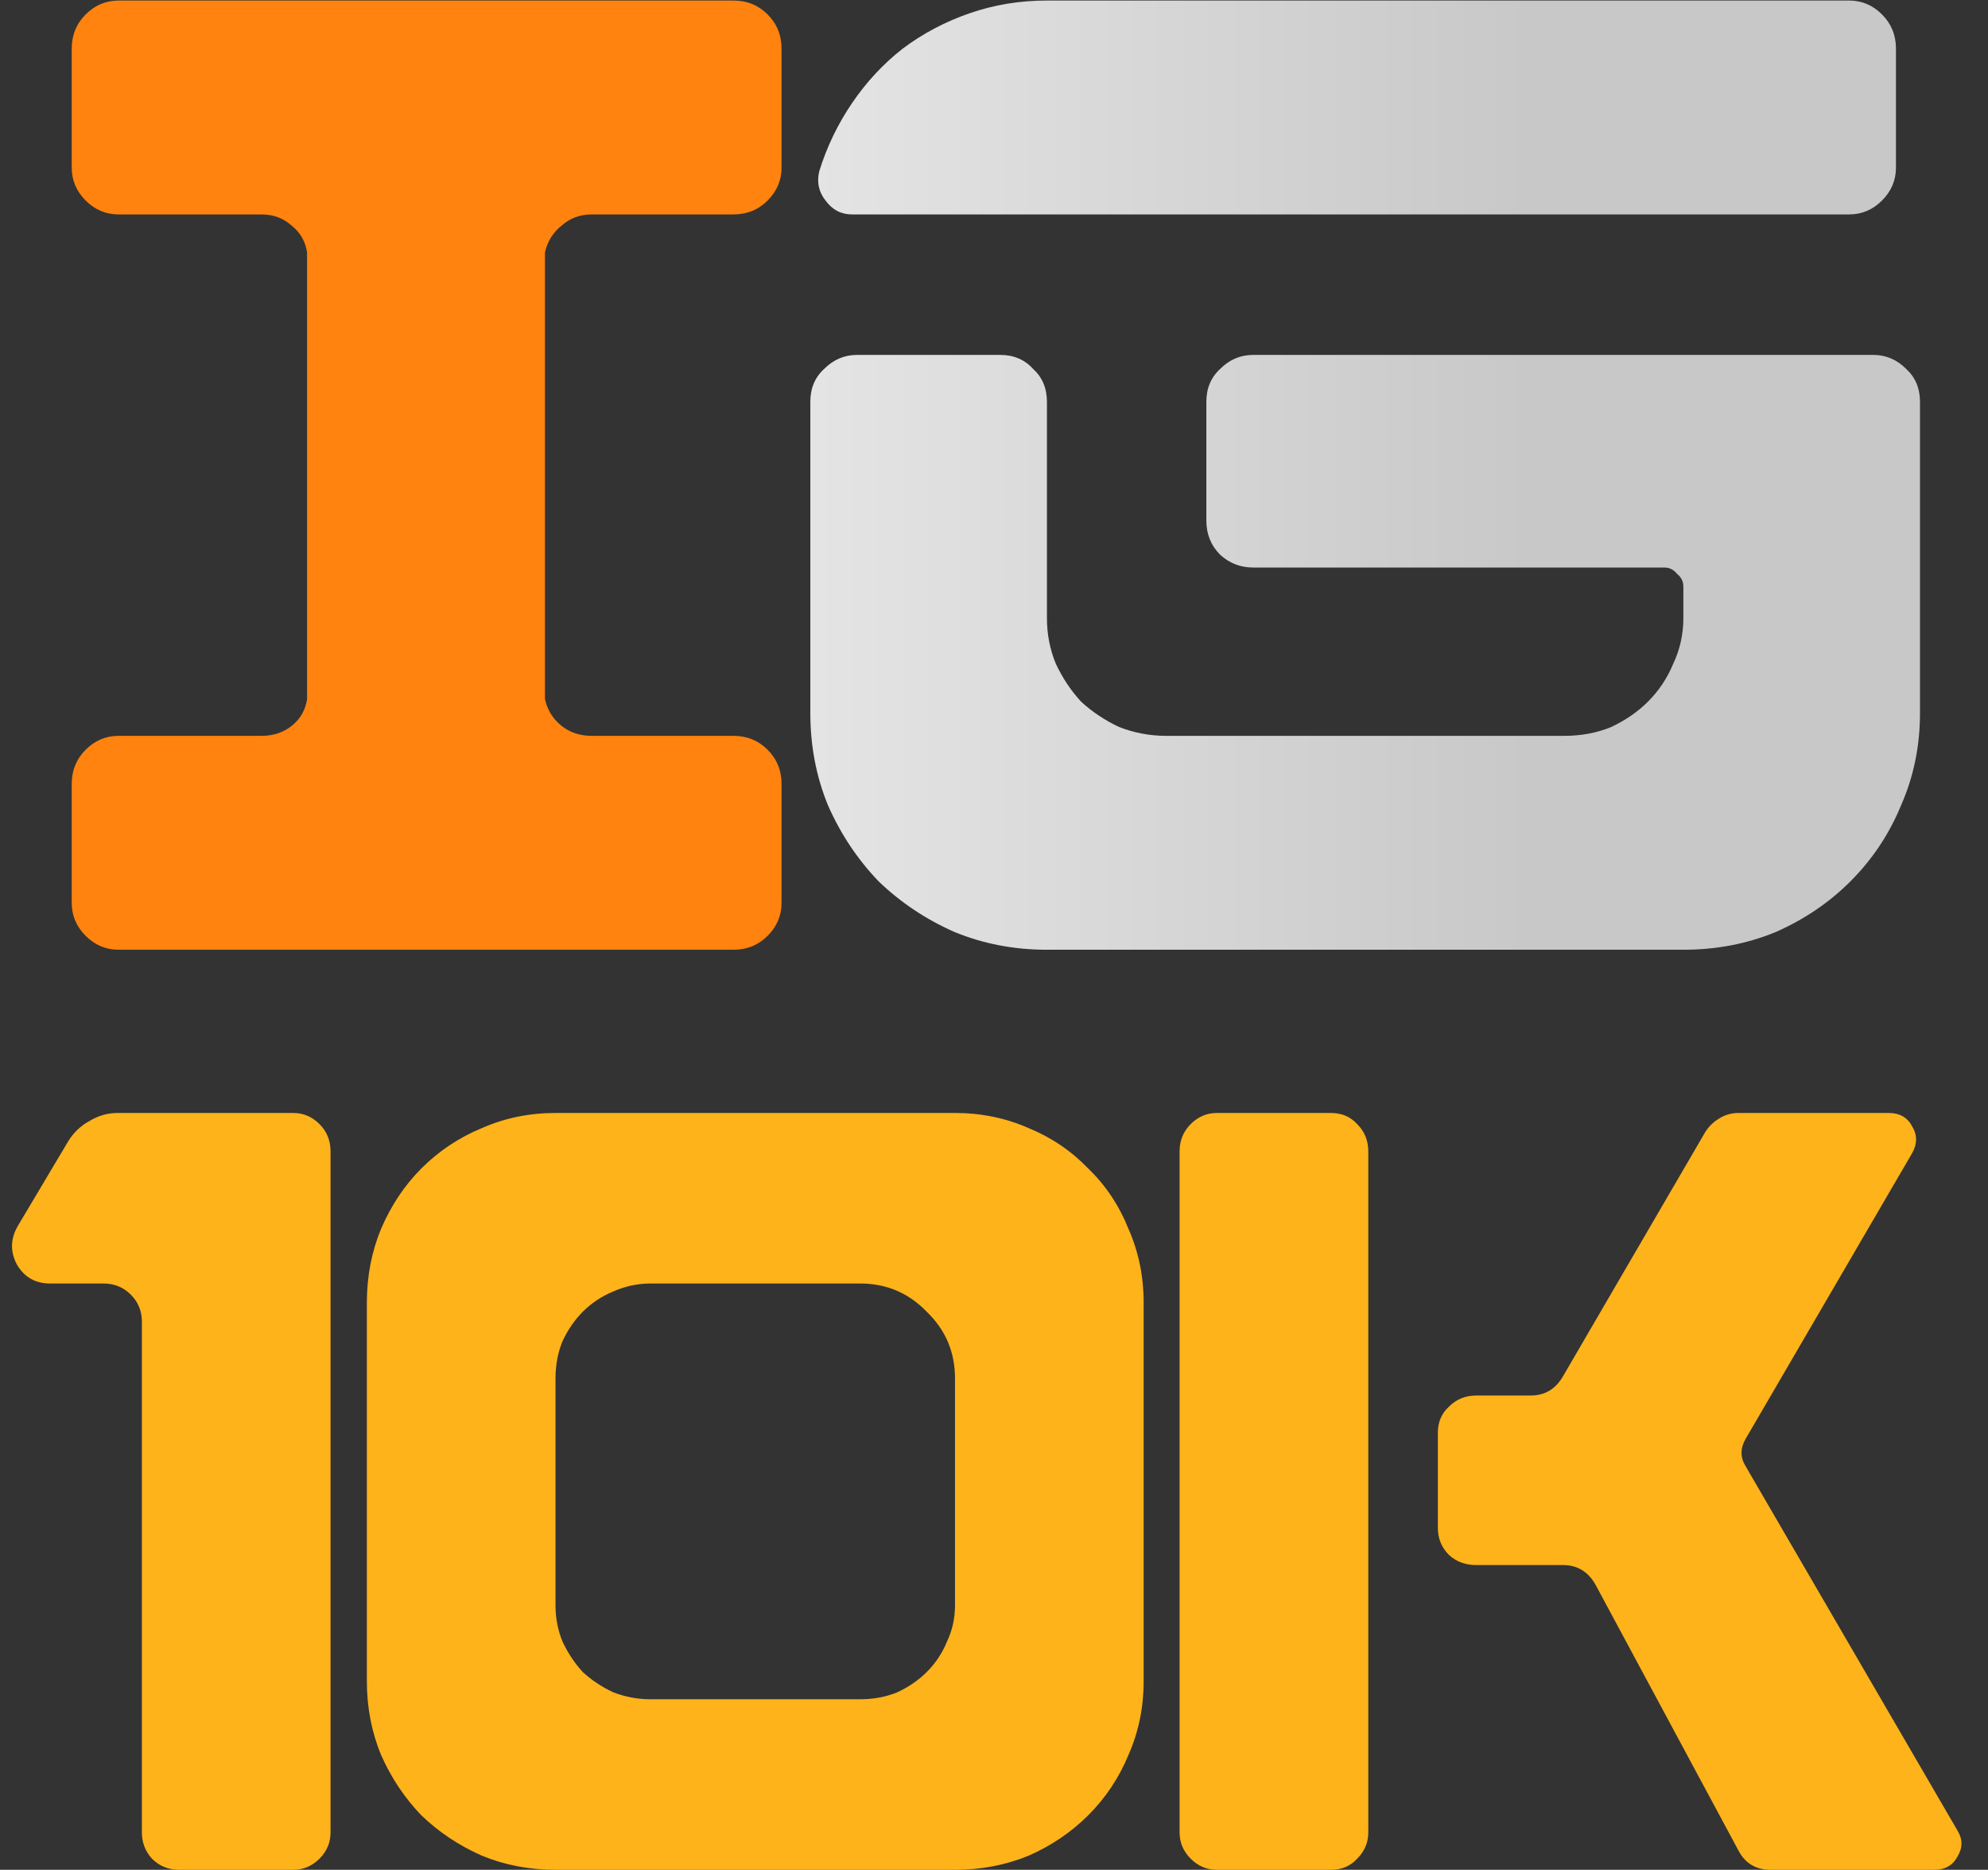 <svg xmlns="http://www.w3.org/2000/svg" width="67" height="63" viewBox="0 0 67 63" fill="none"><rect x="0" y="0" width="67" height="63" fill="#333333" stroke="none"/><path d="M18.366 23.557C18.451 23.926 18.636 24.225 18.92 24.452C19.204 24.68 19.545 24.793 19.943 24.793H24.719C25.174 24.793 25.558 24.95 25.871 25.262C26.183 25.575 26.34 25.959 26.34 26.414V30.422C26.34 30.849 26.183 31.218 25.871 31.531C25.558 31.844 25.174 32 24.719 32H3.995C3.569 32 3.199 31.844 2.886 31.531C2.574 31.218 2.417 30.849 2.417 30.422V26.414C2.417 25.959 2.574 25.575 2.886 25.262C3.199 24.95 3.569 24.793 3.995 24.793H8.814C9.212 24.793 9.553 24.68 9.837 24.452C10.121 24.225 10.292 23.926 10.349 23.557V8.504C10.292 8.134 10.121 7.836 9.837 7.608C9.553 7.353 9.212 7.225 8.814 7.225H3.995C3.569 7.225 3.199 7.068 2.886 6.756C2.574 6.443 2.417 6.073 2.417 5.647V1.639C2.417 1.184 2.574 0.8 2.886 0.487C3.199 0.174 3.569 0.018 3.995 0.018H24.719C25.174 0.018 25.558 0.174 25.871 0.487C26.183 0.8 26.34 1.184 26.34 1.639V5.647C26.34 6.073 26.183 6.443 25.871 6.756C25.558 7.068 25.174 7.225 24.719 7.225H19.943C19.545 7.225 19.204 7.353 18.92 7.608C18.636 7.836 18.451 8.134 18.366 8.504V23.557Z" fill="#FF830E"></path><path d="M28.717 7.225C28.348 7.225 28.049 7.068 27.822 6.756C27.595 6.471 27.523 6.144 27.609 5.775C27.864 4.95 28.234 4.183 28.717 3.472C29.201 2.761 29.769 2.15 30.423 1.639C31.105 1.127 31.859 0.729 32.683 0.445C33.508 0.16 34.375 0.018 35.284 0.018H62.32C62.746 0.018 63.116 0.174 63.428 0.487C63.741 0.8 63.898 1.184 63.898 1.639V5.647C63.898 6.073 63.741 6.443 63.428 6.756C63.116 7.068 62.746 7.225 62.32 7.225H28.717ZM33.707 11.958C34.161 11.958 34.531 12.114 34.815 12.427C35.128 12.711 35.284 13.081 35.284 13.536V20.828C35.284 21.368 35.384 21.88 35.583 22.363C35.81 22.846 36.094 23.273 36.436 23.642C36.805 23.983 37.232 24.267 37.715 24.495C38.227 24.694 38.753 24.793 39.293 24.793H52.725C53.294 24.793 53.82 24.694 54.303 24.495C54.786 24.267 55.198 23.983 55.539 23.642C55.909 23.273 56.193 22.846 56.392 22.363C56.62 21.88 56.733 21.368 56.733 20.828V19.762C56.733 19.591 56.663 19.449 56.52 19.335C56.407 19.193 56.264 19.122 56.094 19.122H42.235C41.809 19.122 41.439 18.98 41.126 18.695C40.814 18.383 40.657 17.999 40.657 17.544V13.536C40.657 13.081 40.814 12.711 41.126 12.427C41.439 12.114 41.809 11.958 42.235 11.958H63.13C63.556 11.958 63.926 12.114 64.239 12.427C64.551 12.711 64.708 13.081 64.708 13.536V24.026C64.708 25.135 64.495 26.172 64.068 27.139C63.67 28.105 63.102 28.958 62.362 29.697C61.652 30.408 60.813 30.977 59.846 31.403C58.88 31.801 57.842 32 56.733 32H35.284C34.176 32 33.138 31.801 32.171 31.403C31.205 30.977 30.352 30.408 29.613 29.697C28.902 28.958 28.334 28.105 27.907 27.139C27.509 26.172 27.31 25.135 27.31 24.026V13.536C27.31 13.081 27.466 12.711 27.779 12.427C28.092 12.114 28.462 11.958 28.888 11.958H33.707Z" fill="url(#paint0_linear_60_178)"></path><path d="M9.882 37.5C10.223 37.5 10.517 37.625 10.767 37.874C11.016 38.123 11.14 38.429 11.14 38.792V61.742C11.14 62.082 11.016 62.377 10.767 62.626C10.517 62.875 10.223 63 9.882 63H6.04C5.678 63 5.372 62.875 5.122 62.626C4.896 62.377 4.782 62.082 4.782 61.742V44.538C4.782 44.175 4.658 43.869 4.408 43.62C4.159 43.371 3.853 43.246 3.49 43.246H1.688C1.19 43.246 0.816 43.031 0.566 42.6C0.34 42.169 0.351 41.739 0.6 41.308L2.3 38.452C2.482 38.157 2.72 37.931 3.014 37.772C3.309 37.591 3.626 37.5 3.966 37.5H9.882ZM32.186 37.5C33.07 37.5 33.898 37.67 34.668 38.01C35.439 38.327 36.108 38.781 36.674 39.37C37.264 39.937 37.717 40.617 38.034 41.41C38.374 42.181 38.544 43.008 38.544 43.892V56.642C38.544 57.526 38.374 58.353 38.034 59.124C37.717 59.895 37.264 60.575 36.674 61.164C36.108 61.731 35.439 62.184 34.668 62.524C33.898 62.841 33.07 63 32.186 63H18.722C17.838 63 17.011 62.841 16.24 62.524C15.47 62.184 14.79 61.731 14.2 61.164C13.634 60.575 13.18 59.895 12.84 59.124C12.523 58.353 12.364 57.526 12.364 56.642V43.892C12.364 43.008 12.523 42.181 12.84 41.41C13.18 40.617 13.634 39.937 14.2 39.37C14.79 38.781 15.47 38.327 16.24 38.01C17.011 37.67 17.838 37.5 18.722 37.5H32.186ZM32.186 46.442C32.186 45.558 31.869 44.81 31.234 44.198C30.622 43.563 29.874 43.246 28.99 43.246H21.918C21.488 43.246 21.068 43.337 20.66 43.518C20.275 43.677 19.935 43.903 19.64 44.198C19.368 44.47 19.142 44.799 18.96 45.184C18.802 45.569 18.722 45.989 18.722 46.442V54.092C18.722 54.523 18.802 54.931 18.96 55.316C19.142 55.701 19.368 56.041 19.64 56.336C19.935 56.608 20.275 56.835 20.66 57.016C21.068 57.175 21.488 57.254 21.918 57.254H28.99C29.444 57.254 29.863 57.175 30.248 57.016C30.634 56.835 30.962 56.608 31.234 56.336C31.529 56.041 31.756 55.701 31.914 55.316C32.096 54.931 32.186 54.523 32.186 54.092V46.442ZM41.014 63C40.673 63 40.379 62.875 40.13 62.626C39.88 62.377 39.755 62.082 39.755 61.742V38.792C39.755 38.429 39.88 38.123 40.13 37.874C40.379 37.625 40.673 37.5 41.014 37.5H44.855C45.218 37.5 45.513 37.625 45.739 37.874C45.989 38.123 46.114 38.429 46.114 38.792V61.742C46.114 62.082 45.989 62.377 45.739 62.626C45.513 62.875 45.218 63 44.855 63H41.014ZM49.752 52.732C49.389 52.732 49.083 52.619 48.834 52.392C48.584 52.143 48.459 51.837 48.459 51.474V48.278C48.459 47.915 48.584 47.621 48.834 47.394C49.083 47.145 49.389 47.02 49.752 47.02H51.587C52.063 47.02 52.426 46.805 52.675 46.374L57.469 38.146C57.583 37.965 57.73 37.817 57.911 37.704C58.115 37.568 58.342 37.5 58.592 37.5H63.657C64.02 37.5 64.281 37.647 64.439 37.942C64.621 38.237 64.621 38.543 64.439 38.86L58.83 48.482C58.648 48.799 58.648 49.105 58.83 49.4L65.969 61.674C66.151 61.969 66.151 62.263 65.969 62.558C65.811 62.853 65.55 63 65.188 63H59.679C59.181 63 58.818 62.785 58.592 62.354L53.764 53.378C53.514 52.947 53.151 52.732 52.675 52.732H49.752Z" fill="#FFB31A"></path><defs><linearGradient id="paint0_linear_60_178" x1="4.23" y1="32.5" x2="51.467" y2="32.5" gradientUnits="userSpaceOnUse"><stop stop-color="white"></stop><stop offset="1" stop-color="#C8C8C8"></stop></linearGradient></defs></svg>